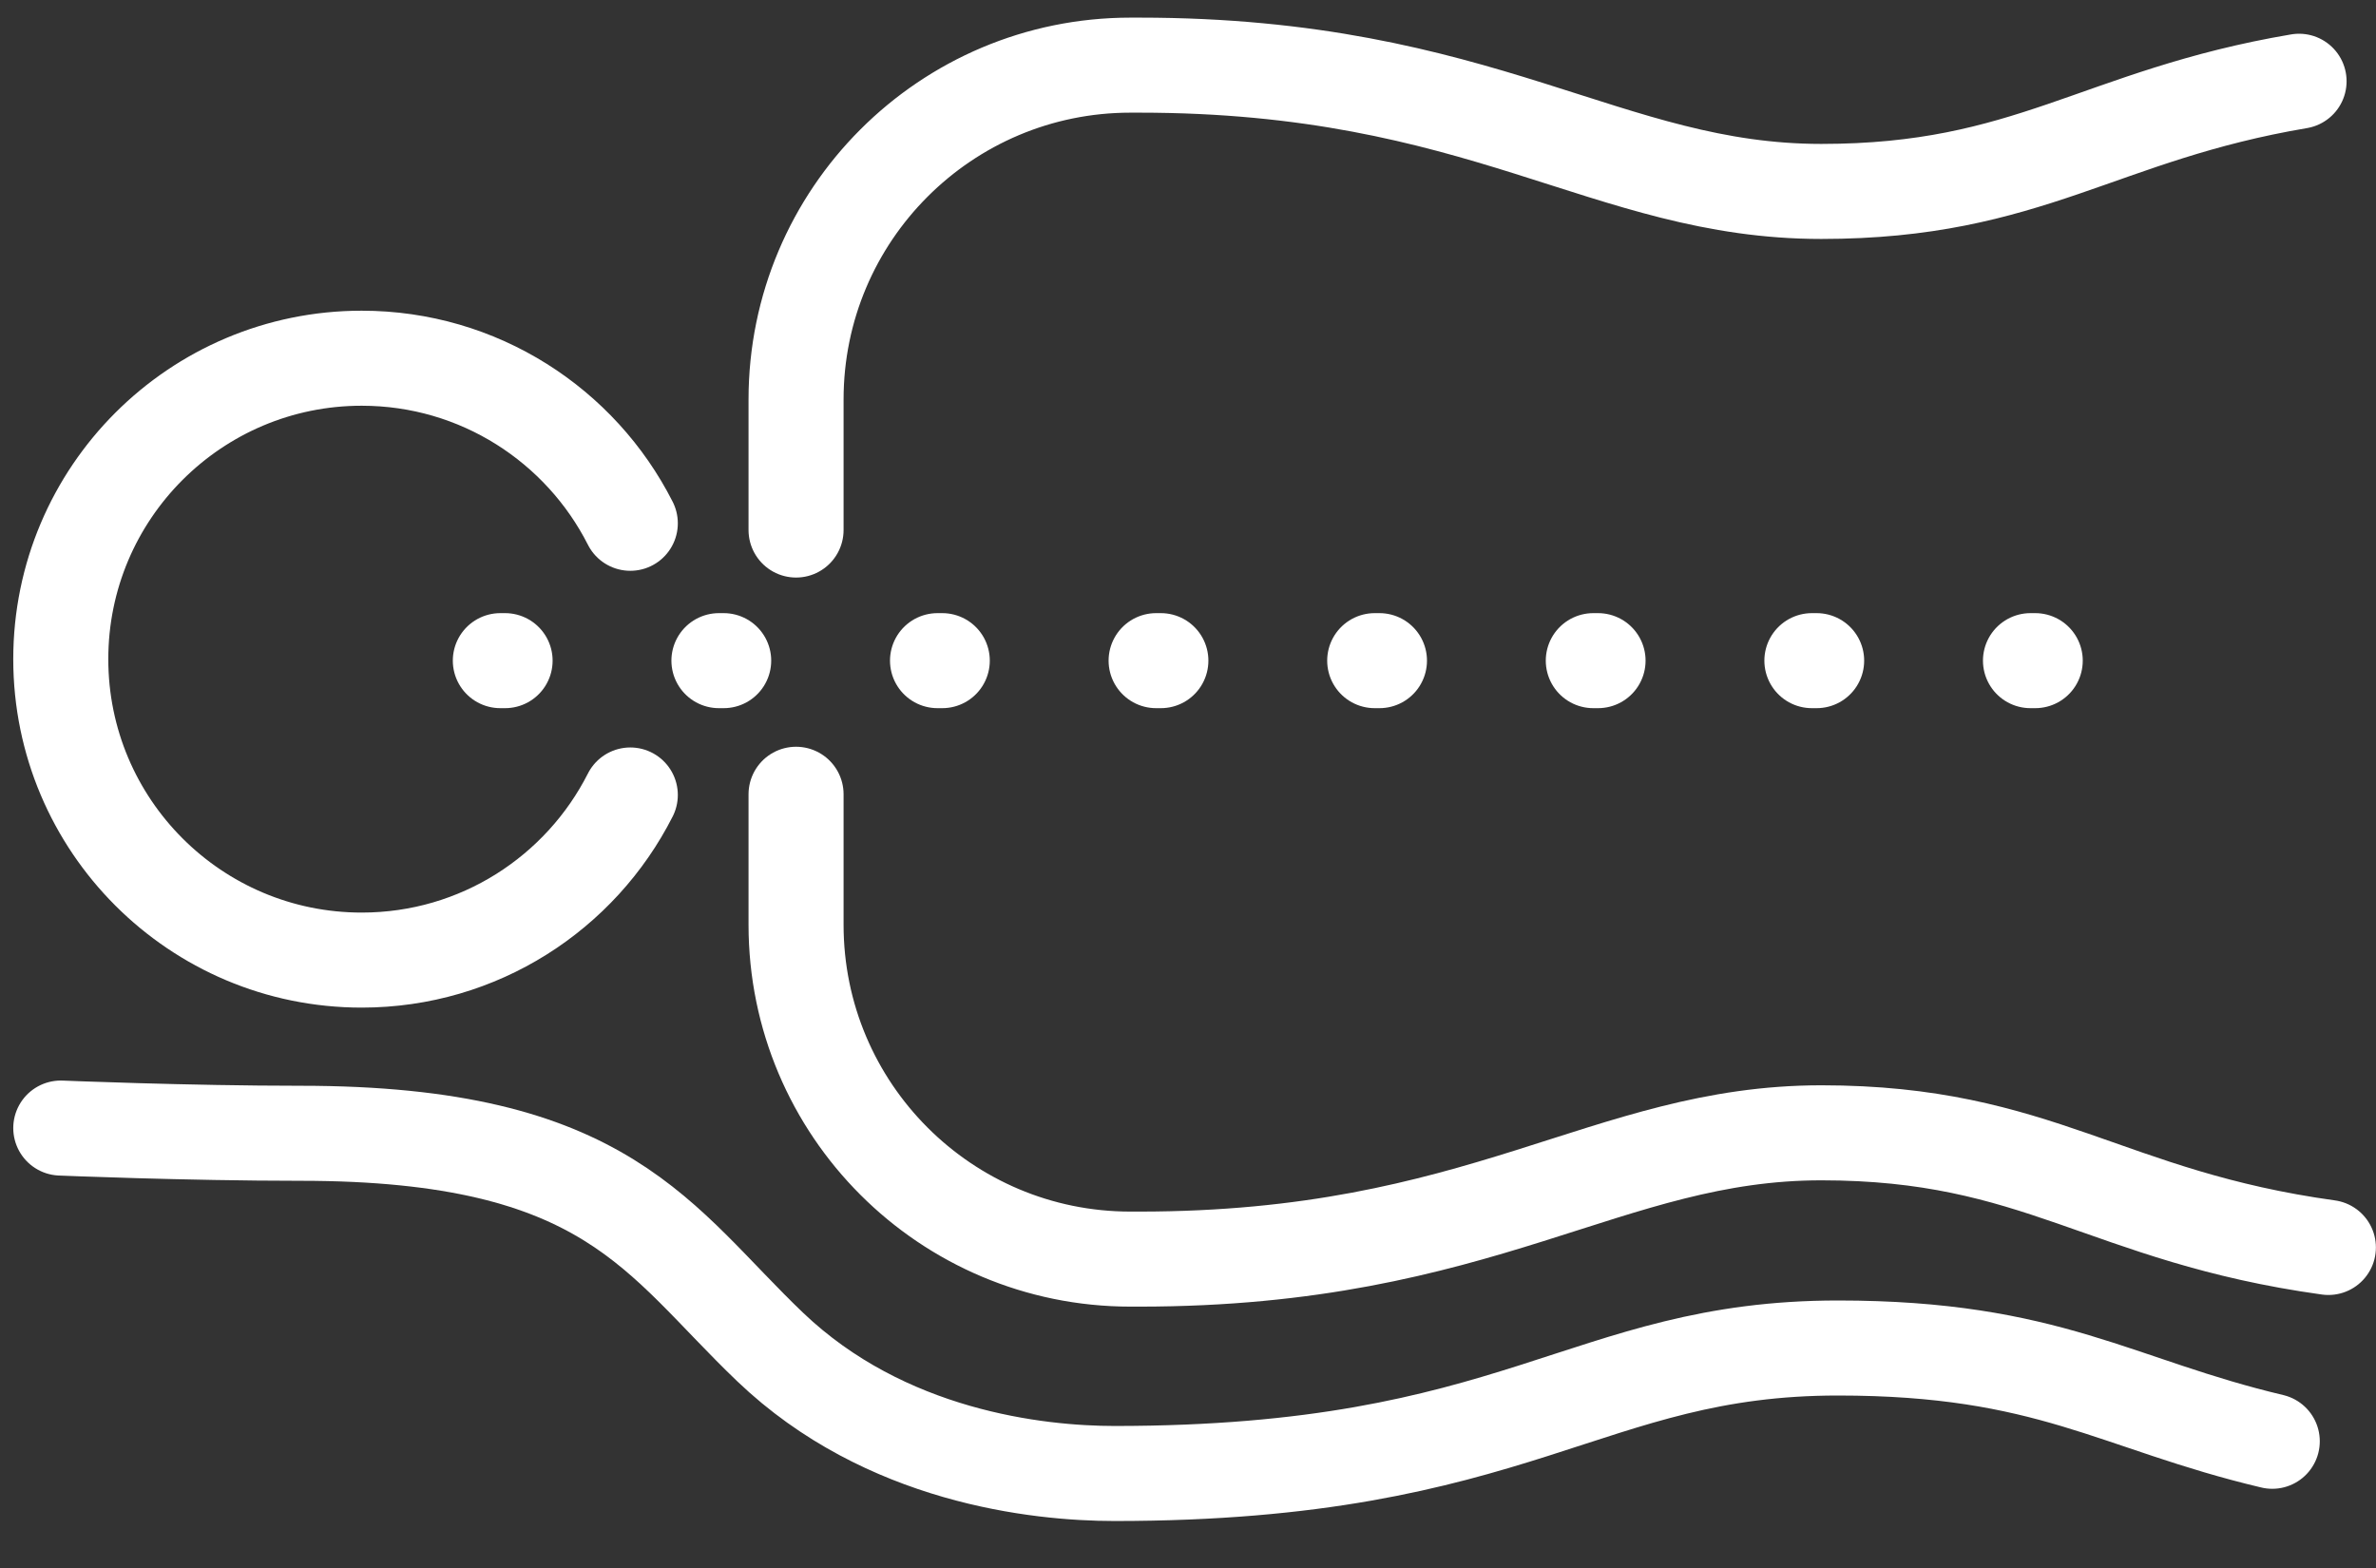 <svg width="50" height="33" viewBox="0 0 50 33" fill="none" xmlns="http://www.w3.org/2000/svg">
<rect x="0" y="0" width="50" height="33" fill="#333333" stroke="none"/>
<path d="M13.264 11.013C12.22 8.952 10.081 7.539 7.612 7.539C4.115 7.539 1.279 10.374 1.279 13.872C1.279 17.371 4.114 20.206 7.612 20.206C10.082 20.206 12.22 18.793 13.264 16.731" stroke="white" stroke-width="2" stroke-linecap="round"/>
<path d="M10.529 13.904H46.493" stroke="white" stroke-width="2" stroke-linecap="round" stroke-linejoin="round" stroke-dasharray="0.1 4.5"/>
<path d="M16.752 11.155V8.408C16.752 4.521 19.902 1.371 23.789 1.371H23.976C31.209 1.371 33.813 4.029 38.328 4.029C42.705 4.029 44.163 2.423 48.381 1.71" stroke="white" stroke-width="2" stroke-linecap="round"/>
<path d="M16.752 16.716V19.463C16.752 23.349 19.902 26.499 23.789 26.499H23.976C31.209 26.499 33.813 23.841 38.328 23.841C42.912 23.841 44.294 25.602 48.998 26.254" stroke="white" stroke-width="2" stroke-linecap="round"/>
<path d="M1.279 23.741C1.279 23.741 3.936 23.851 6.329 23.851C12.807 23.851 13.848 26.097 16.21 28.352C18.625 30.658 21.831 31.011 23.456 31.011C31.97 31.011 33.363 28.37 38.677 28.37C43.116 28.37 44.523 29.553 47.817 30.333" stroke="white" stroke-width="2" stroke-miterlimit="3" stroke-linecap="round"/>
</svg>
